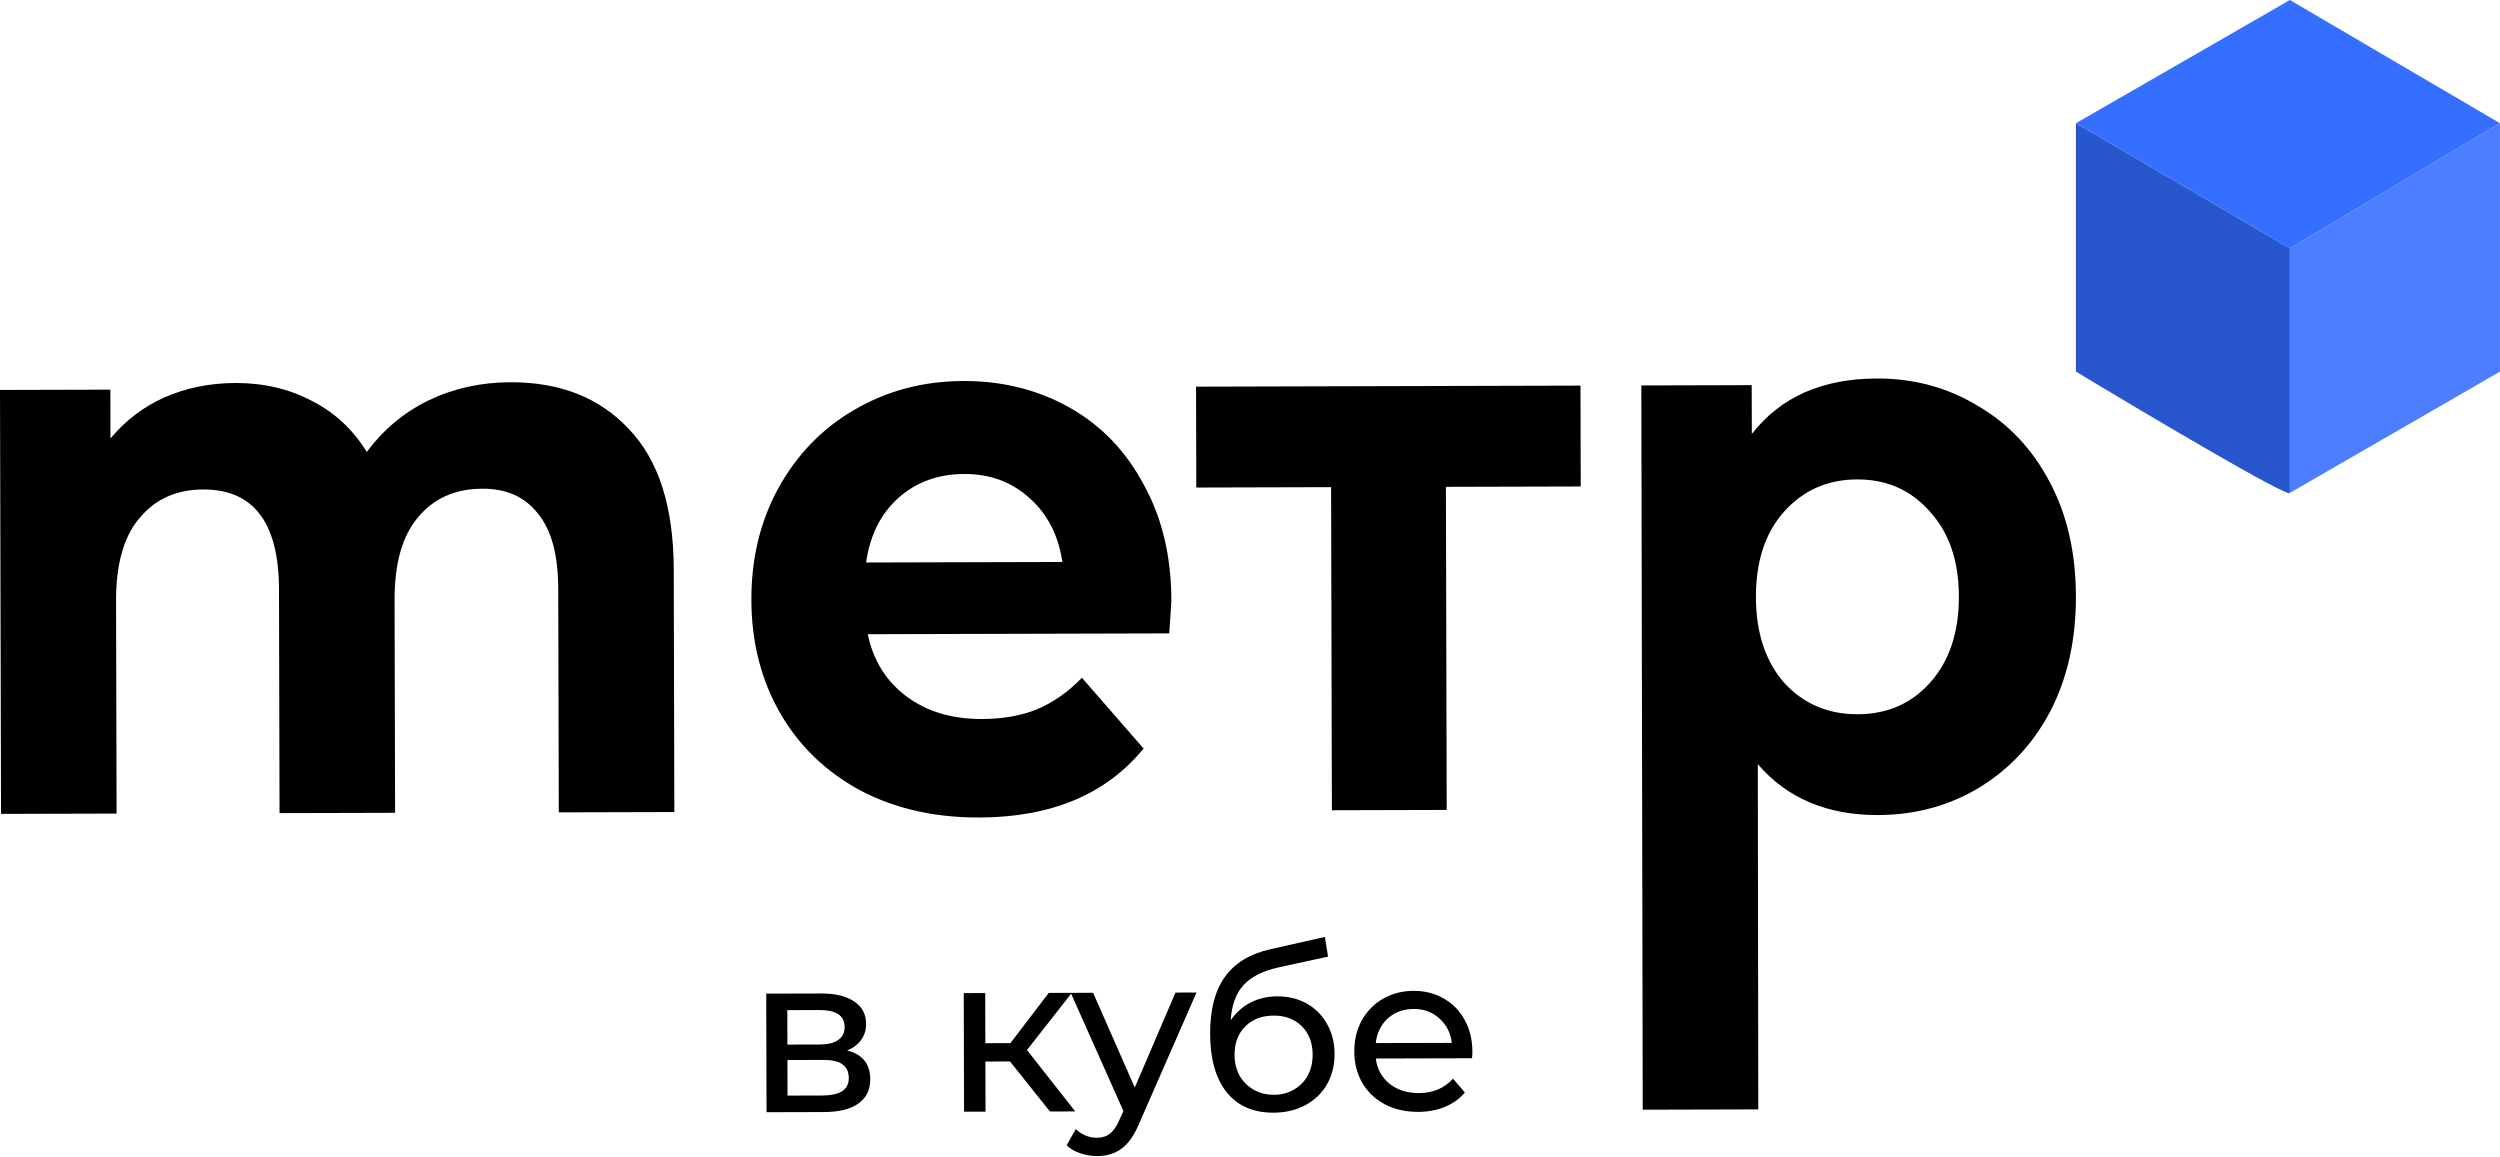 <?xml version="1.0" encoding="UTF-8"?> <svg xmlns="http://www.w3.org/2000/svg" width="3844" height="1779" viewBox="0 0 3844 1779" fill="none"><path d="M784.7 587.734C861.388 587.524 922.19 611.59 967.106 659.933C1012.78 707.466 1035.73 779.295 1035.96 875.419L1036.87 1248.61L859.195 1249.09L858.361 904.986C858.236 853.289 847.893 814.948 827.331 789.964C807.527 764.169 779.022 751.323 741.817 751.425C700.056 751.54 667.063 766.17 642.836 795.316C618.607 823.654 606.561 866.095 606.698 922.639L607.491 1249.78L429.818 1250.27L428.984 906.163C428.735 803.577 389.887 752.39 312.44 752.603C271.439 752.715 238.824 767.344 214.598 796.49C190.369 824.829 178.323 867.27 178.46 923.813L179.253 1250.96L1.58 1251.44L0 599.579L169.701 599.114L169.883 674.236C192.595 646.71 220.258 625.632 252.872 611.003C286.246 596.371 322.674 589.001 362.157 588.893C405.436 588.774 444.562 597.956 479.534 616.439C514.505 634.114 542.662 660.289 564.006 694.965C588.98 660.97 620.427 634.632 658.346 615.949C697.025 597.264 739.143 587.859 784.7 587.734Z" fill="black"></path><path d="M1801.09 922.998C1801.1 925.422 1800 942.388 1797.8 973.897L1334.25 975.168C1342.7 1015.53 1362.52 1047.39 1393.71 1070.73C1424.9 1094.07 1463.65 1105.67 1509.96 1105.54C1541.85 1105.46 1569.94 1100.53 1594.21 1090.77C1619.24 1080.2 1642.36 1063.99 1663.57 1042.12L1758.36 1150.91C1700.83 1221.34 1616.63 1256.71 1505.78 1257.01C1436.68 1257.2 1375.52 1243.23 1322.3 1215.11C1269.08 1186.17 1227.99 1146.3 1199.01 1095.49C1170.03 1044.68 1155.47 986.967 1155.31 922.346C1155.16 858.533 1169.06 801.143 1197.03 750.177C1225.76 698.401 1264.77 658.309 1314.05 629.902C1364.1 600.685 1419.87 585.992 1481.37 585.824C1541.35 585.659 1595.68 599.242 1644.34 626.573C1693 653.904 1731.06 693.38 1758.52 745.002C1786.74 795.814 1800.93 855.146 1801.09 922.998ZM1482.86 728.795C1442.61 728.905 1408.85 741.114 1381.58 765.422C1354.3 789.73 1337.68 822.894 1331.71 864.914L1633.52 864.087C1627.35 822.907 1610.57 790.239 1583.17 766.081C1555.78 741.115 1522.34 728.686 1482.86 728.795Z" fill="black"></path><path d="M2430.53 748.006L2223.24 748.574L2224.44 1245.35L2047.91 1245.83L2046.71 749.058L1839.42 749.627L1839.05 594.536L2430.15 592.915L2430.53 748.006Z" fill="black"></path><path d="M2885.88 581.972C2942.82 581.816 2994.49 595.81 3040.88 623.955C3088.02 651.29 3124.94 690.365 3151.64 741.181C3178.33 791.19 3191.76 849.716 3191.92 916.761C3192.09 983.805 3178.94 1042.81 3152.49 1093.77C3126.04 1143.92 3089.31 1183.2 3042.3 1211.6C2996.05 1239.19 2944.45 1253.07 2887.5 1253.22C2809.3 1253.44 2747.73 1227.35 2702.81 1174.97L2703.54 1705.8L2525.87 1706.28L2523.72 592.658L2693.42 592.193L2693.6 667.315C2737.51 610.651 2801.6 582.203 2885.88 581.972ZM2856.38 1098.22C2901.93 1098.09 2939.1 1081.84 2967.88 1049.45C2997.41 1016.25 3012.11 972.182 3011.97 917.254C3011.84 862.326 2996.93 818.748 2967.24 786.518C2938.3 753.479 2901.06 737.022 2855.5 737.147C2809.94 737.272 2772.4 753.934 2742.87 787.134C2714.09 819.523 2699.77 863.182 2699.91 918.11C2700.04 973.038 2714.57 1017.02 2743.51 1050.06C2773.2 1082.29 2810.82 1098.34 2856.38 1098.22Z" fill="black"></path><path d="M1302.57 1615.21C1326.21 1621.11 1338.06 1635.87 1338.12 1659.5C1338.16 1675.55 1332.12 1687.95 1319.98 1696.7C1308.08 1705.44 1290.2 1709.84 1266.35 1709.91L1178.63 1710.13L1178.16 1527.81L1262.79 1527.59C1284.35 1527.54 1301.21 1531.62 1313.39 1539.85C1325.56 1547.84 1331.67 1559.29 1331.71 1574.2C1331.73 1583.83 1329.12 1592.21 1323.86 1599.33C1318.83 1606.23 1311.74 1611.52 1302.57 1615.21ZM1210.7 1606.16L1260.24 1606.03C1272.85 1606 1282.36 1603.68 1288.77 1599.08C1295.41 1594.48 1298.72 1587.82 1298.7 1579.1C1298.65 1561.67 1285.79 1552.99 1260.1 1553.06L1210.57 1553.18L1210.7 1606.16ZM1263.88 1684.46C1277.64 1684.42 1287.95 1682.21 1294.82 1677.84C1301.69 1673.46 1305.11 1666.69 1305.09 1657.52C1305.07 1648.11 1301.84 1641.13 1295.41 1636.56C1289.2 1631.99 1279.33 1629.72 1265.8 1629.75L1210.76 1629.9L1210.9 1684.59L1263.88 1684.46ZM1552.99 1632.11L1515.15 1632.21L1515.34 1709.26L1482.32 1709.35L1481.85 1527.03L1514.87 1526.94L1515.07 1604L1553.6 1603.9L1612.57 1526.69L1648 1526.6L1579.08 1614.5L1653.29 1708.91L1614.42 1709.01L1552.99 1632.11ZM1839.74 1526.11L1751.85 1726.89C1744.1 1745.48 1734.96 1758.58 1724.43 1766.17C1714.13 1773.77 1701.64 1777.58 1686.97 1777.62C1678.02 1777.64 1669.3 1776.18 1660.81 1773.22C1652.55 1770.49 1645.66 1766.38 1640.14 1760.89L1654.18 1736.08C1663.6 1745 1674.51 1749.45 1686.89 1749.41C1694.92 1749.39 1701.56 1747.2 1706.83 1742.83C1712.32 1738.68 1717.23 1731.45 1721.56 1721.12L1727.38 1708.37L1646.41 1526.6L1680.81 1526.52L1744.83 1672.21L1807.41 1526.19L1839.74 1526.11ZM1964.1 1531.98C1981.07 1531.93 1996.21 1535.68 2009.53 1543.21C2022.85 1550.75 2033.2 1561.27 2040.58 1574.78C2048.18 1588.06 2052 1603.3 2052.05 1620.5C2052.09 1638.16 2048.12 1653.88 2040.13 1667.66C2032.36 1681.21 2021.27 1691.79 2006.84 1699.4C1992.64 1707 1976.37 1710.83 1958.02 1710.87C1927.06 1710.95 1903.07 1700.47 1886.04 1679.41C1869.25 1658.13 1860.8 1628.22 1860.7 1589.69C1860.6 1552.31 1868.21 1523.05 1883.52 1501.91C1898.83 1480.55 1922.3 1466.38 1953.93 1459.42L2037.13 1440.63L2042.03 1470.89L1965.36 1487.6C1941.52 1492.93 1923.77 1501.92 1912.11 1514.57C1900.44 1527.21 1893.84 1545.35 1892.3 1568.97C1900.06 1557.26 1910.13 1548.17 1922.5 1541.72C1934.87 1535.26 1948.73 1532.02 1964.1 1531.98ZM1958.64 1683.35C1970.33 1683.32 1980.65 1680.66 1989.58 1675.36C1998.74 1670.06 2005.83 1662.82 2010.85 1653.63C2015.87 1644.22 2018.37 1633.55 2018.34 1621.62C2018.29 1603.51 2012.75 1588.96 2001.71 1577.98C1990.68 1567 1976.21 1561.53 1958.33 1561.58C1940.44 1561.62 1925.89 1567.16 1914.68 1578.2C1903.7 1589.24 1898.23 1603.81 1898.28 1621.93C1898.31 1633.86 1900.86 1644.51 1905.93 1653.9C1911.23 1663.06 1918.47 1670.27 1927.66 1675.52C1936.85 1680.77 1947.17 1683.38 1958.64 1683.35ZM2263.98 1617.21C2263.99 1619.73 2263.76 1623.05 2263.32 1627.18L2115.4 1627.56C2117.5 1643.61 2124.53 1656.55 2136.48 1666.38C2148.66 1675.98 2163.69 1680.76 2181.58 1680.71C2203.37 1680.66 2220.89 1673.27 2234.16 1658.56L2252.44 1679.84C2244.21 1689.5 2233.91 1696.86 2221.54 1701.94C2209.4 1707.02 2195.76 1709.57 2180.62 1709.61C2161.36 1709.66 2144.27 1705.81 2129.34 1698.05C2114.41 1690.06 2102.8 1678.97 2094.51 1664.77C2086.45 1650.57 2082.39 1634.53 2082.34 1616.64C2082.3 1598.98 2086.16 1583.03 2093.92 1568.8C2101.91 1554.56 2112.77 1543.52 2126.51 1535.69C2140.48 1527.62 2156.18 1523.57 2173.61 1523.53C2191.04 1523.48 2206.53 1527.45 2220.08 1535.45C2233.86 1543.21 2244.55 1554.19 2252.16 1568.39C2259.99 1582.59 2263.93 1598.86 2263.98 1617.21ZM2173.68 1551.39C2157.86 1551.43 2144.57 1556.28 2133.81 1565.94C2123.29 1575.6 2117.13 1588.23 2115.34 1603.83L2232.3 1603.53C2230.42 1588.17 2224.08 1575.68 2213.28 1566.08C2202.7 1556.25 2189.51 1551.35 2173.68 1551.39Z" fill="black"></path><path d="M3191.93 189.463L3520.94 381.932L3843.97 189.463L3520.94 0L3191.93 189.463Z" fill="#346FFF"></path><path d="M3520.94 381.932V757.85L3843.97 571.395V189.463L3520.94 381.932Z" fill="#4C7EFF"></path><path d="M3191.93 189.463V571.395C3301.6 637.557 3520.94 767.474 3520.94 757.85V381.932L3191.93 189.463Z" fill="#2857CD"></path></svg> 